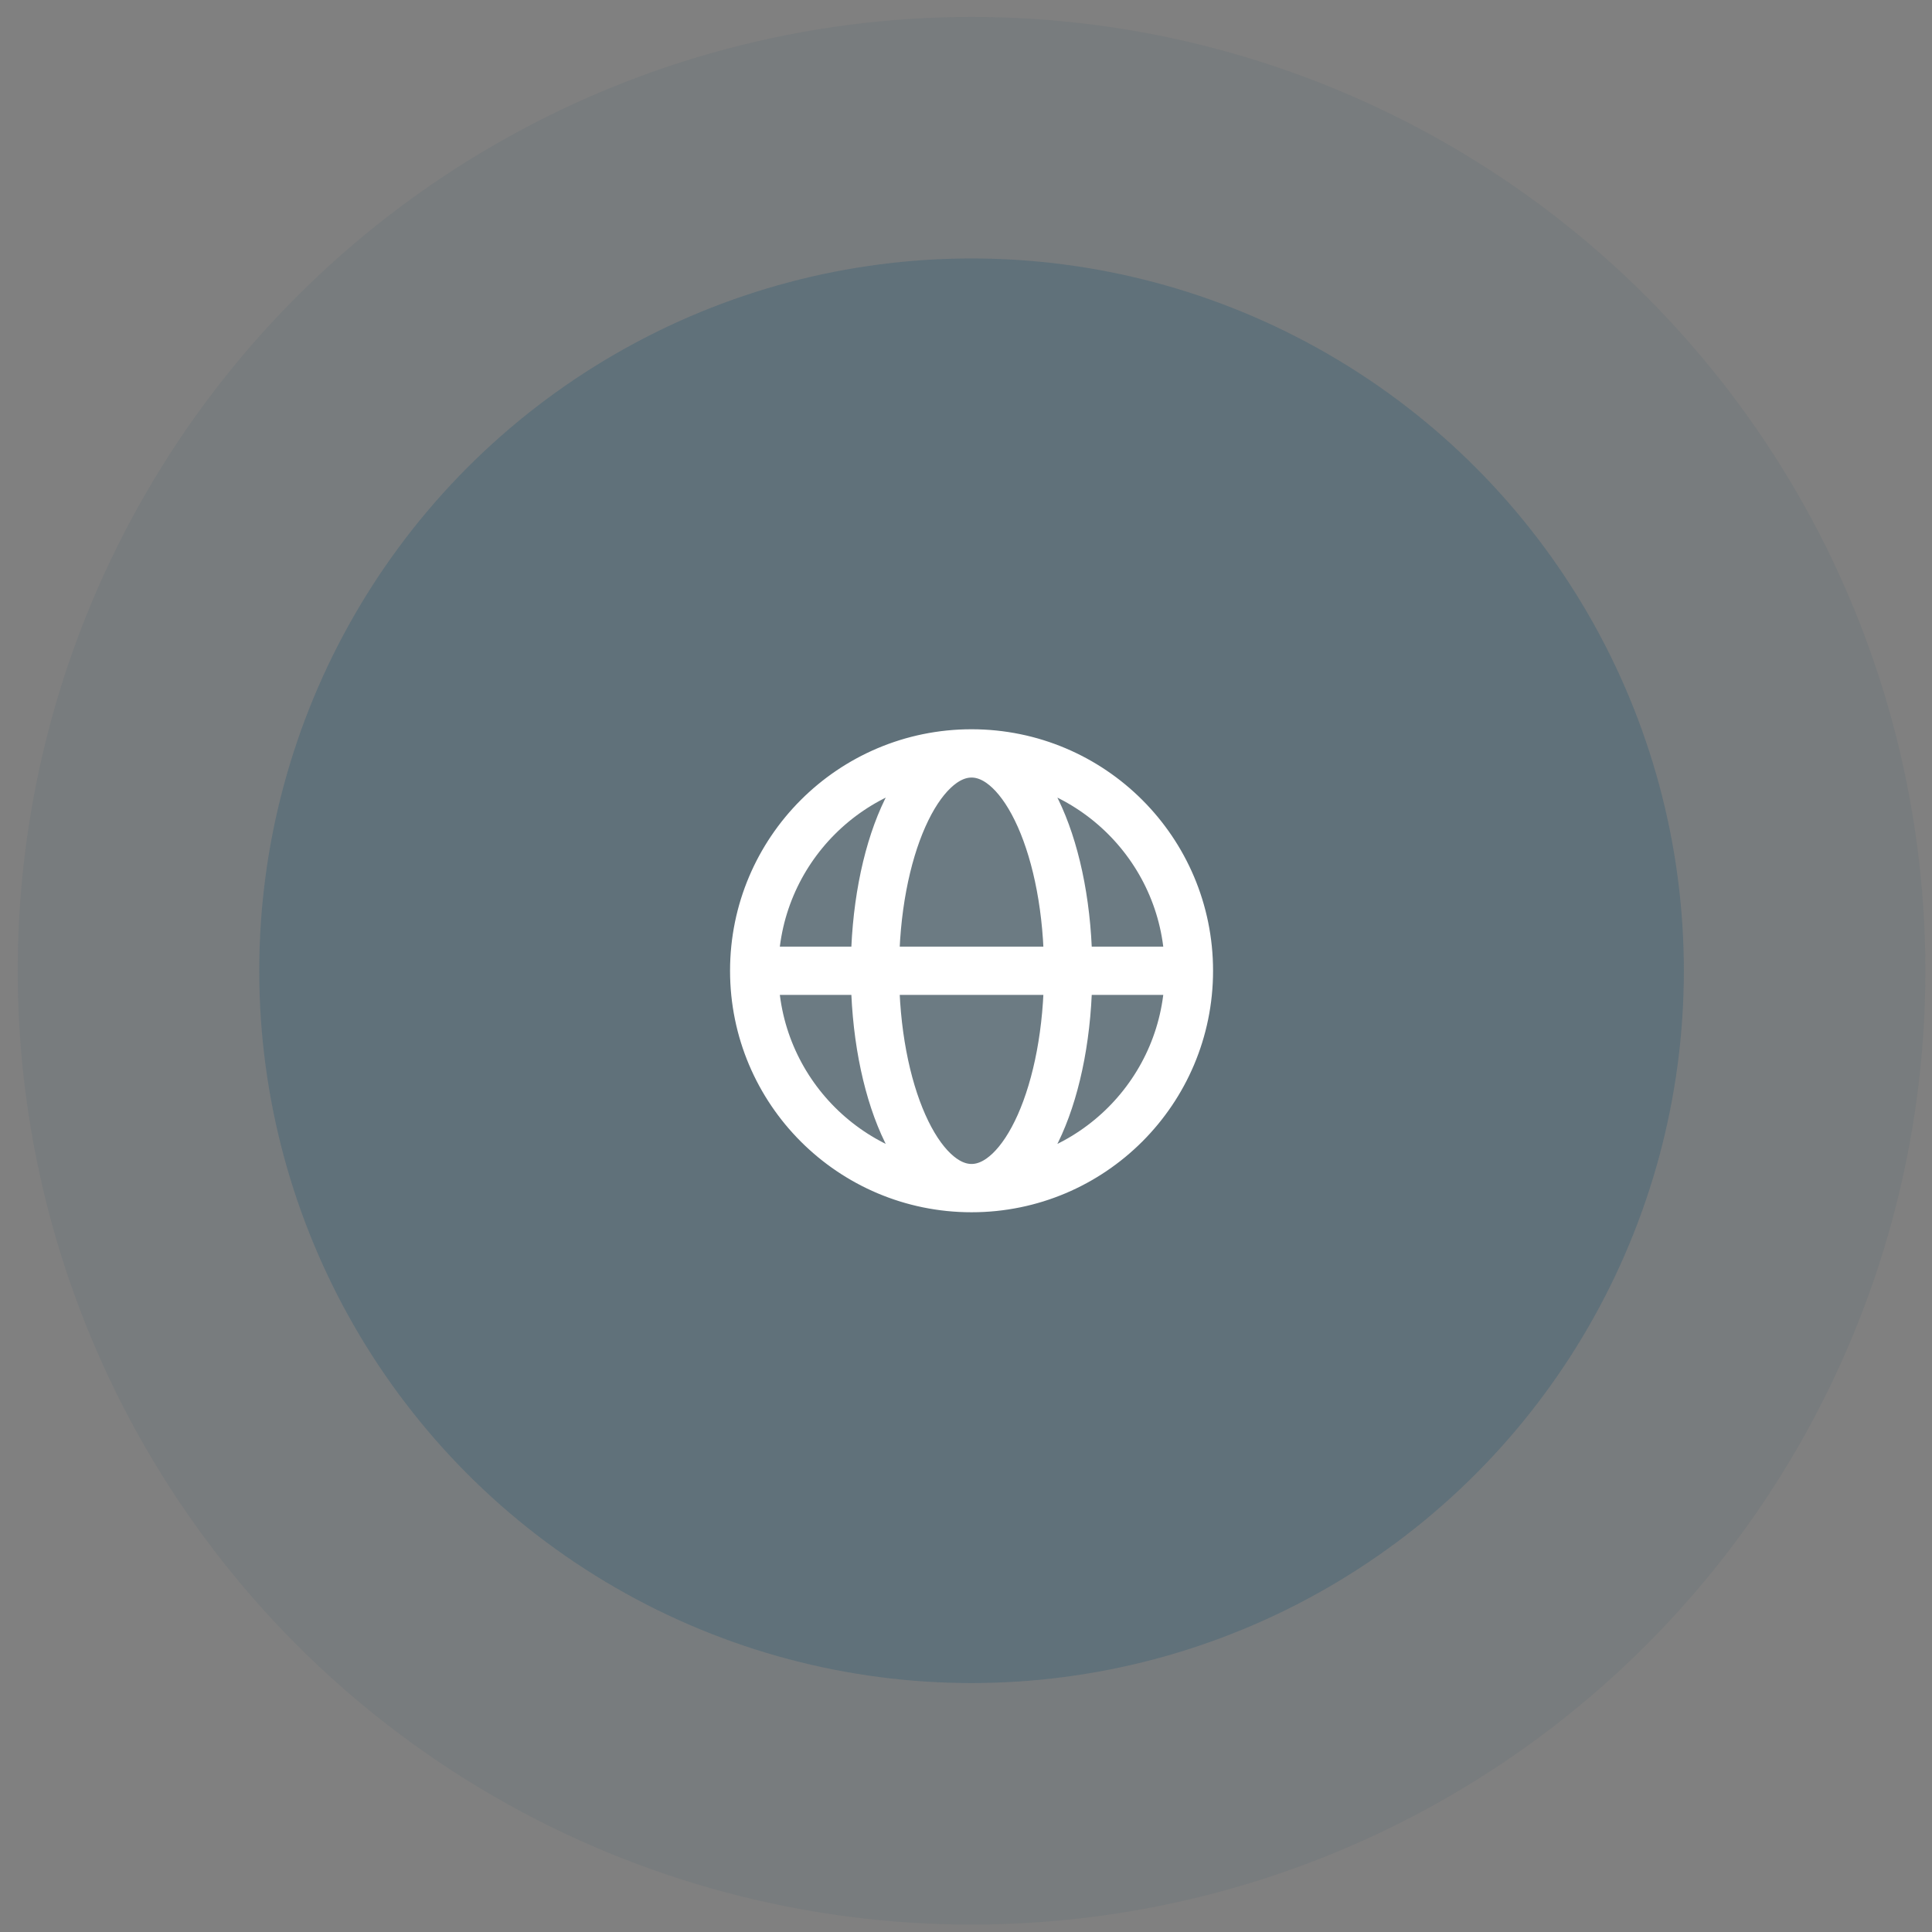 <svg xmlns="http://www.w3.org/2000/svg" width="80" height="80" viewBox="0 0 80 80" fill="none"><rect x="0" y="0" width="80" height="80" fill="#808080" stroke="none"/><circle cx="40.23" cy="40.197" r="29.495" fill="#21526E" fill-opacity="0.33"></circle><circle cx="40.23" cy="40.197" r="34.495" stroke="#21526E" stroke-opacity="0.08" stroke-width="10"></circle><path d="M40.23 49.197C35.26 49.197 31.23 45.168 31.23 40.197C31.23 35.227 35.26 31.197 40.23 31.197C45.201 31.197 49.23 35.227 49.23 40.197C49.23 45.168 45.201 49.197 40.23 49.197Z" fill="#D9D9D9" fill-opacity="0.1"></path><path d="M31.23 40.197H36.23M31.23 40.197C31.23 45.168 35.26 49.197 40.23 49.197M31.23 40.197C31.23 35.227 35.26 31.197 40.23 31.197M36.23 40.197H44.23M36.23 40.197C36.23 45.168 38.021 49.197 40.23 49.197M36.23 40.197C36.23 35.227 38.021 31.197 40.23 31.197M44.23 40.197H49.23M44.23 40.197C44.23 35.227 42.44 31.197 40.23 31.197M44.23 40.197C44.23 45.168 42.44 49.197 40.23 49.197M49.23 40.197C49.23 35.227 45.201 31.197 40.23 31.197M49.23 40.197C49.23 45.168 45.201 49.197 40.23 49.197" stroke="white" stroke-width="2" stroke-linecap="round" stroke-linejoin="round"></path></svg>